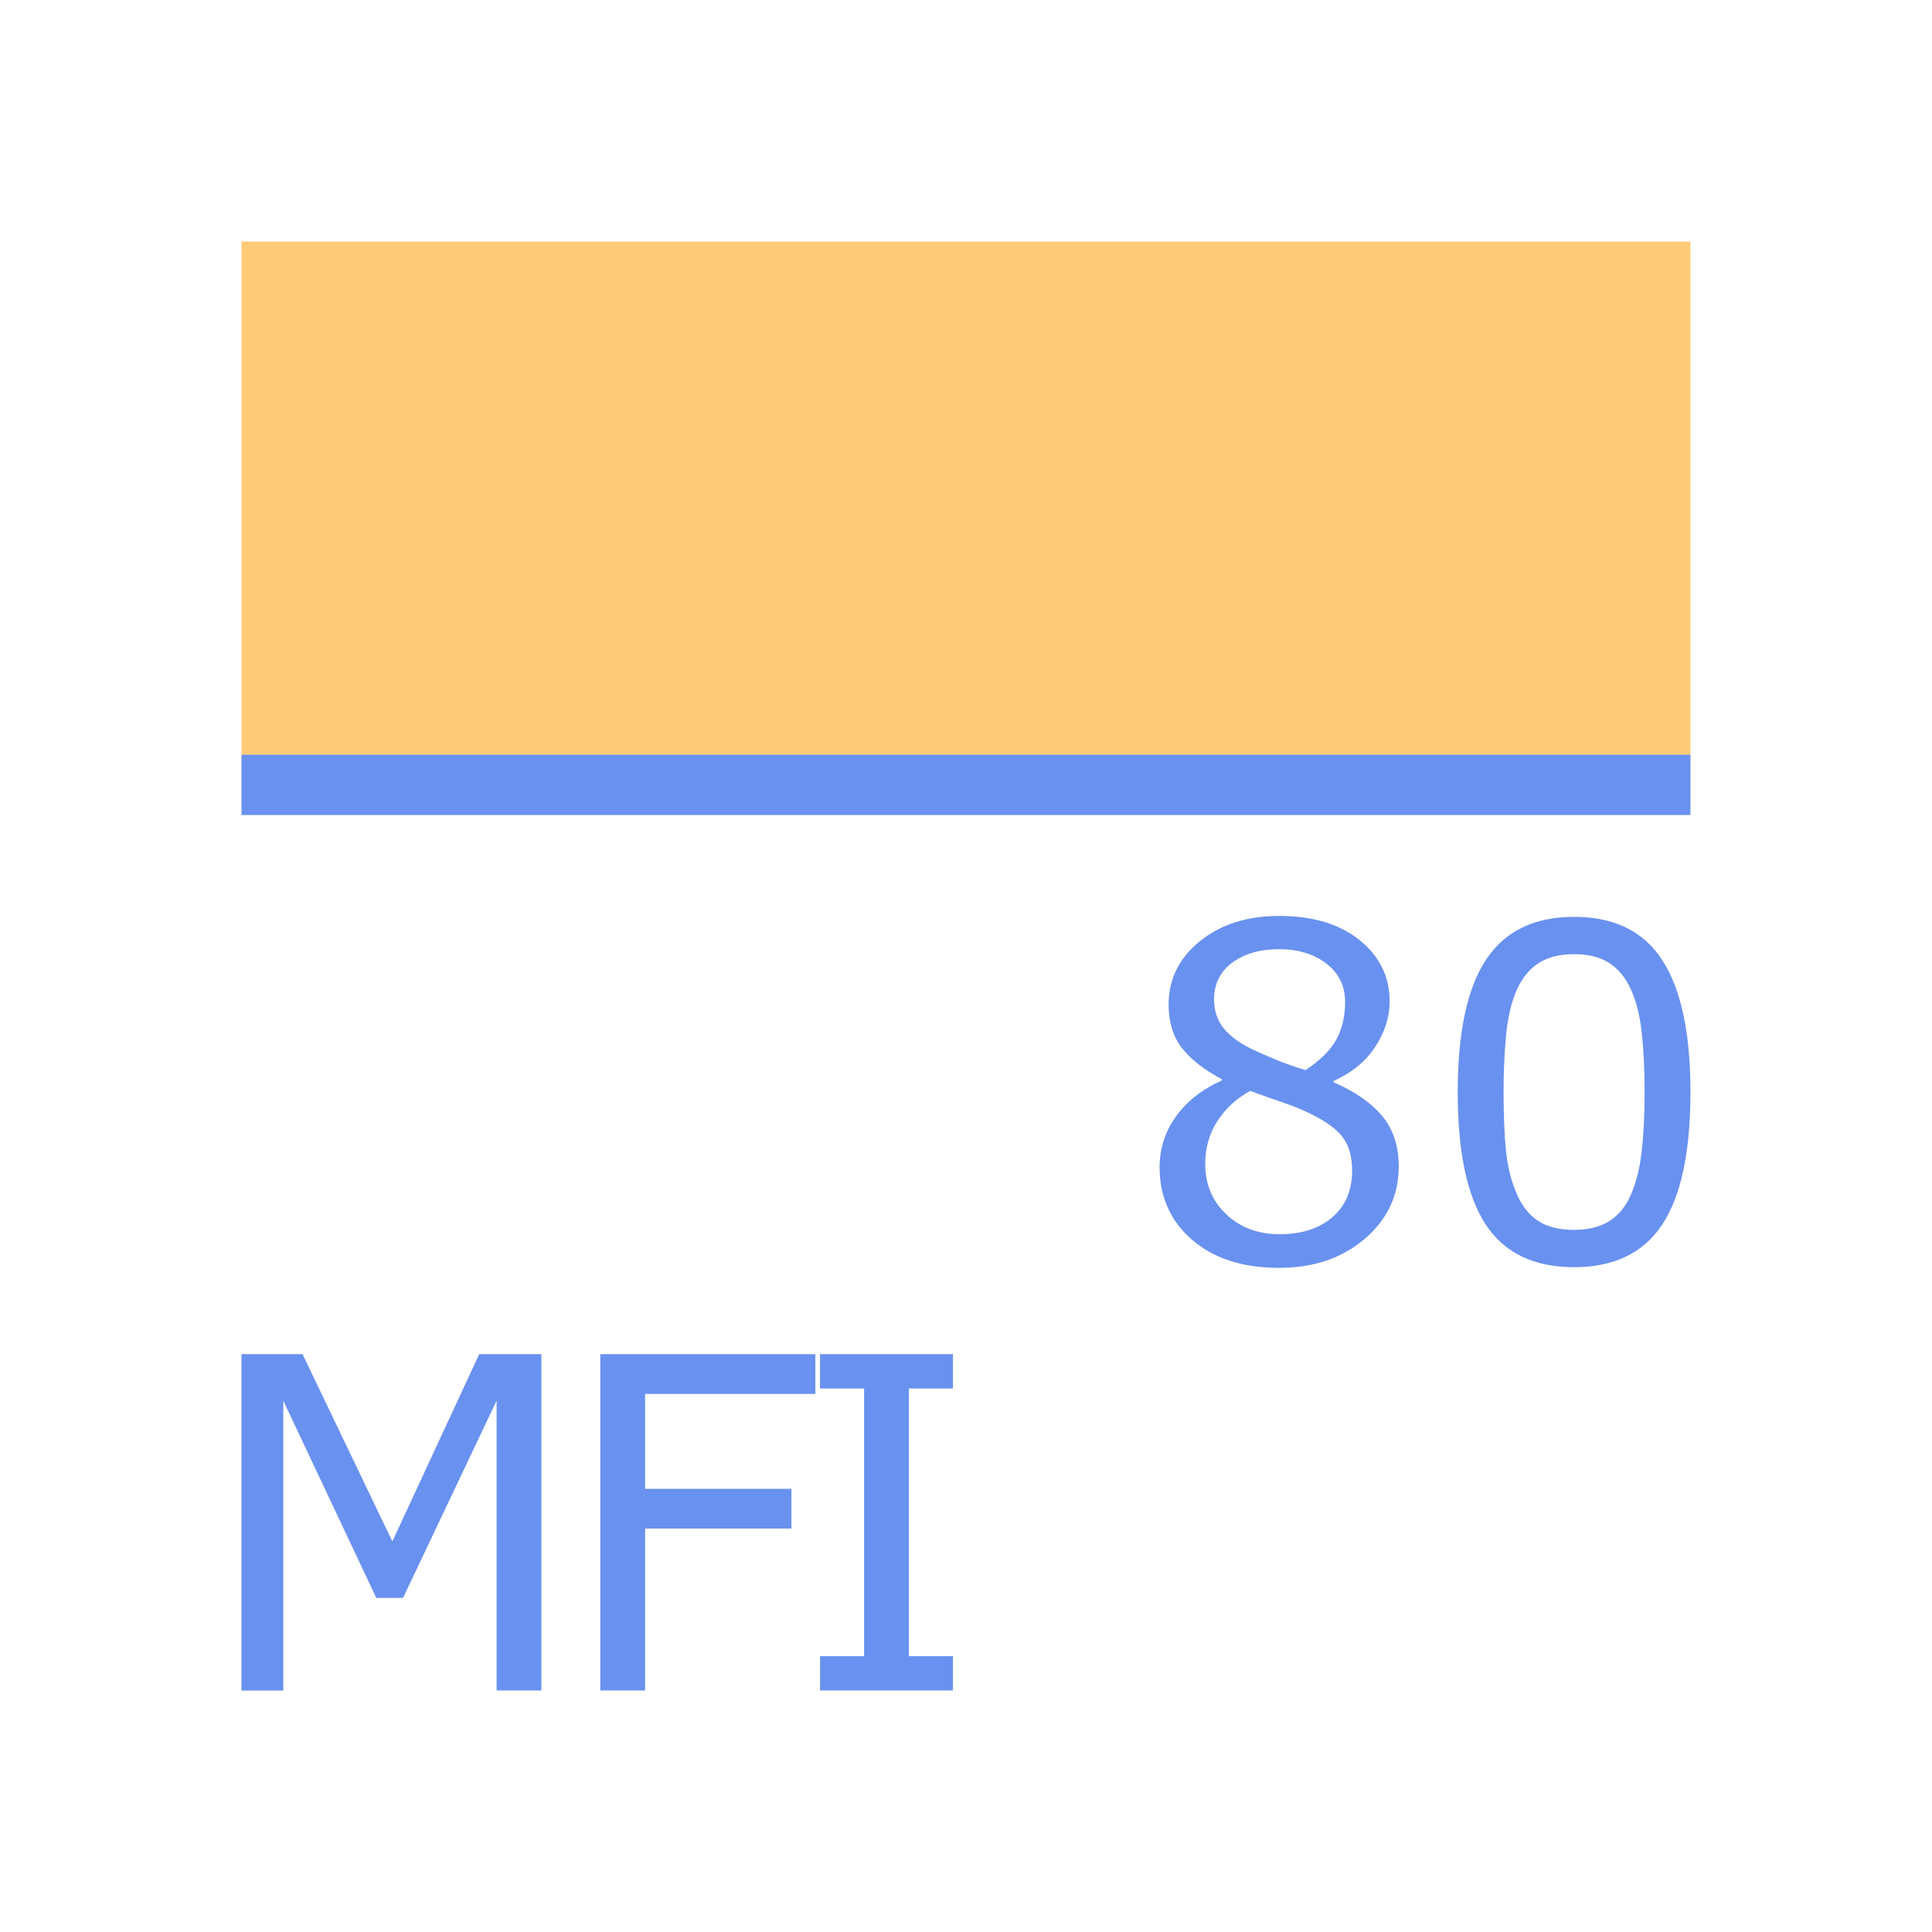 <?xml version="1.0" encoding="UTF-8" standalone="no"?>
<svg
   xmlns:dc="http://purl.org/dc/elements/1.1/"
   xmlns:cc="http://creativecommons.org/ns#"
   xmlns:rdf="http://www.w3.org/1999/02/22-rdf-syntax-ns#"
   xmlns:svg="http://www.w3.org/2000/svg"
   xmlns="http://www.w3.org/2000/svg"
   xmlns:sodipodi="http://sodipodi.sourceforge.net/DTD/sodipodi-0.dtd"
   xmlns:inkscape="http://www.inkscape.org/namespaces/inkscape"
   viewBox="0 0 33.867 33.867"
   version="1.1"
   id="svg16"
   sodipodi:docname="3231.svg"
   inkscape:version="0.92.4 (5da689c313, 2019-01-14)">
  <defs
     id="defs20" />
  <sodipodi:namedview
     pagecolor="#ffffff"
     bordercolor="#666666"
     borderopacity="1"
     objecttolerance="10"
     gridtolerance="10"
     guidetolerance="10"
     inkscape:pageopacity="0"
     inkscape:pageshadow="2"
     inkscape:window-width="716"
     inkscape:window-height="480"
     id="namedview18"
     showgrid="false"
     inkscape:zoom="6.9684352"
     inkscape:cx="16.9335"
     inkscape:cy="16.9335"
     inkscape:window-x="0"
     inkscape:window-y="0"
     inkscape:window-maximized="0"
     inkscape:current-layer="svg16" />
  <path
     fill="#ff9e00"
     fill-opacity=".529"
     stroke-width="1.058"
     stroke-miterlimit="0"
     stroke-dasharray="1.058,1.058"
     d="M4.233 4.234h25.4v8.996h-25.4z"
     id="path2" />
  <path
     d="M4.233 13.758h25.4"
     fill="none"
     fill-rule="evenodd"
     stroke="#285bc1"
     stroke-width="1.057"
     id="path4"
     style="stroke:#6991ef;fill:none" />
  <g
     aria-label="80"
     style="line-height:0%;fill:#6991ef;stroke:none"
     font-weight="400"
     font-size="8.114"
     font-family="sans-serif"
     letter-spacing="0"
     word-spacing="0"
     fill="#285bc1"
     stroke-width=".282"
     id="g8">
    <path
       d="M24.519 20.446q0 .765-.599 1.272-.594.507-1.497.507-.96 0-1.53-.495-.566-.495-.566-1.268 0-.491.285-.888.285-.4.804-.633v-.024q-.475-.254-.705-.555-.226-.3-.226-.753 0-.665.547-1.109.547-.444 1.39-.444.884 0 1.411.424t.527 1.078q0 .4-.25.788-.25.385-.733.603v.023q.555.238.848.587.294.348.294.887zm-.94-2.88q0-.424-.328-.674-.325-.253-.832-.253-.5 0-.82.237-.317.238-.317.642 0 .286.158.496.163.206.487.368.147.071.42.186.278.115.54.19.391-.261.542-.542.15-.282.15-.65zm.123 2.955q0-.364-.162-.582-.159-.222-.626-.444-.186-.087-.408-.162-.222-.075-.59-.21-.357.194-.575.527-.214.333-.214.753 0 .534.369.883.368.349.935.349.578 0 .923-.297.348-.298.348-.817zM29.633 19.139q0 1.588-.499 2.333-.495.741-1.541.741-1.062 0-1.553-.753-.487-.752-.487-2.313 0-1.573.495-2.322.495-.753 1.545-.753 1.062 0 1.549.765.491.76.491 2.302zm-1.042 1.798q.139-.32.186-.752.052-.436.052-1.046 0-.603-.052-1.046-.047-.444-.19-.753-.138-.305-.38-.46-.238-.154-.614-.154-.373 0-.618.154-.242.155-.384.468-.135.293-.187.765-.047.471-.047 1.034 0 .618.043 1.034.044.416.187.744.13.31.368.472.242.162.638.162.372 0 .618-.154.246-.155.38-.468z"
       style="line-height:1.25;fill:#6991ef;stroke:none"
       id="path6" />
  </g>
  <g
     id="g14"
     style="fill:#6991ef;stroke:none">
    <g
       aria-label="MFI"
       style="line-height:0%;fill:#6991ef;stroke:none"
       font-weight="400"
       font-size="8.114"
       font-family="sans-serif"
       letter-spacing="-.561"
       word-spacing="0"
       fill="#285bc1"
       stroke-width=".282"
       id="g12">
      <path
         d="M9.49 29.633h-.785v-5.08l-1.64 3.457h-.469l-1.63-3.456v5.08h-.733v-5.896h1.07l1.575 3.282L8.4 23.738h1.09zM14.293 24.435h-2.985v1.663h2.565v.697h-2.565v2.838h-.785v-5.895h3.77zM16.705 29.633h-2.33v-.601h.772V24.34h-.773v-.602h2.331v.602h-.773v4.692h.773z"
         style="-inkscape-font-specification:sans-serif;fill:#6991ef;stroke:none"
         id="path10" />
    </g>
  </g>
</svg>
